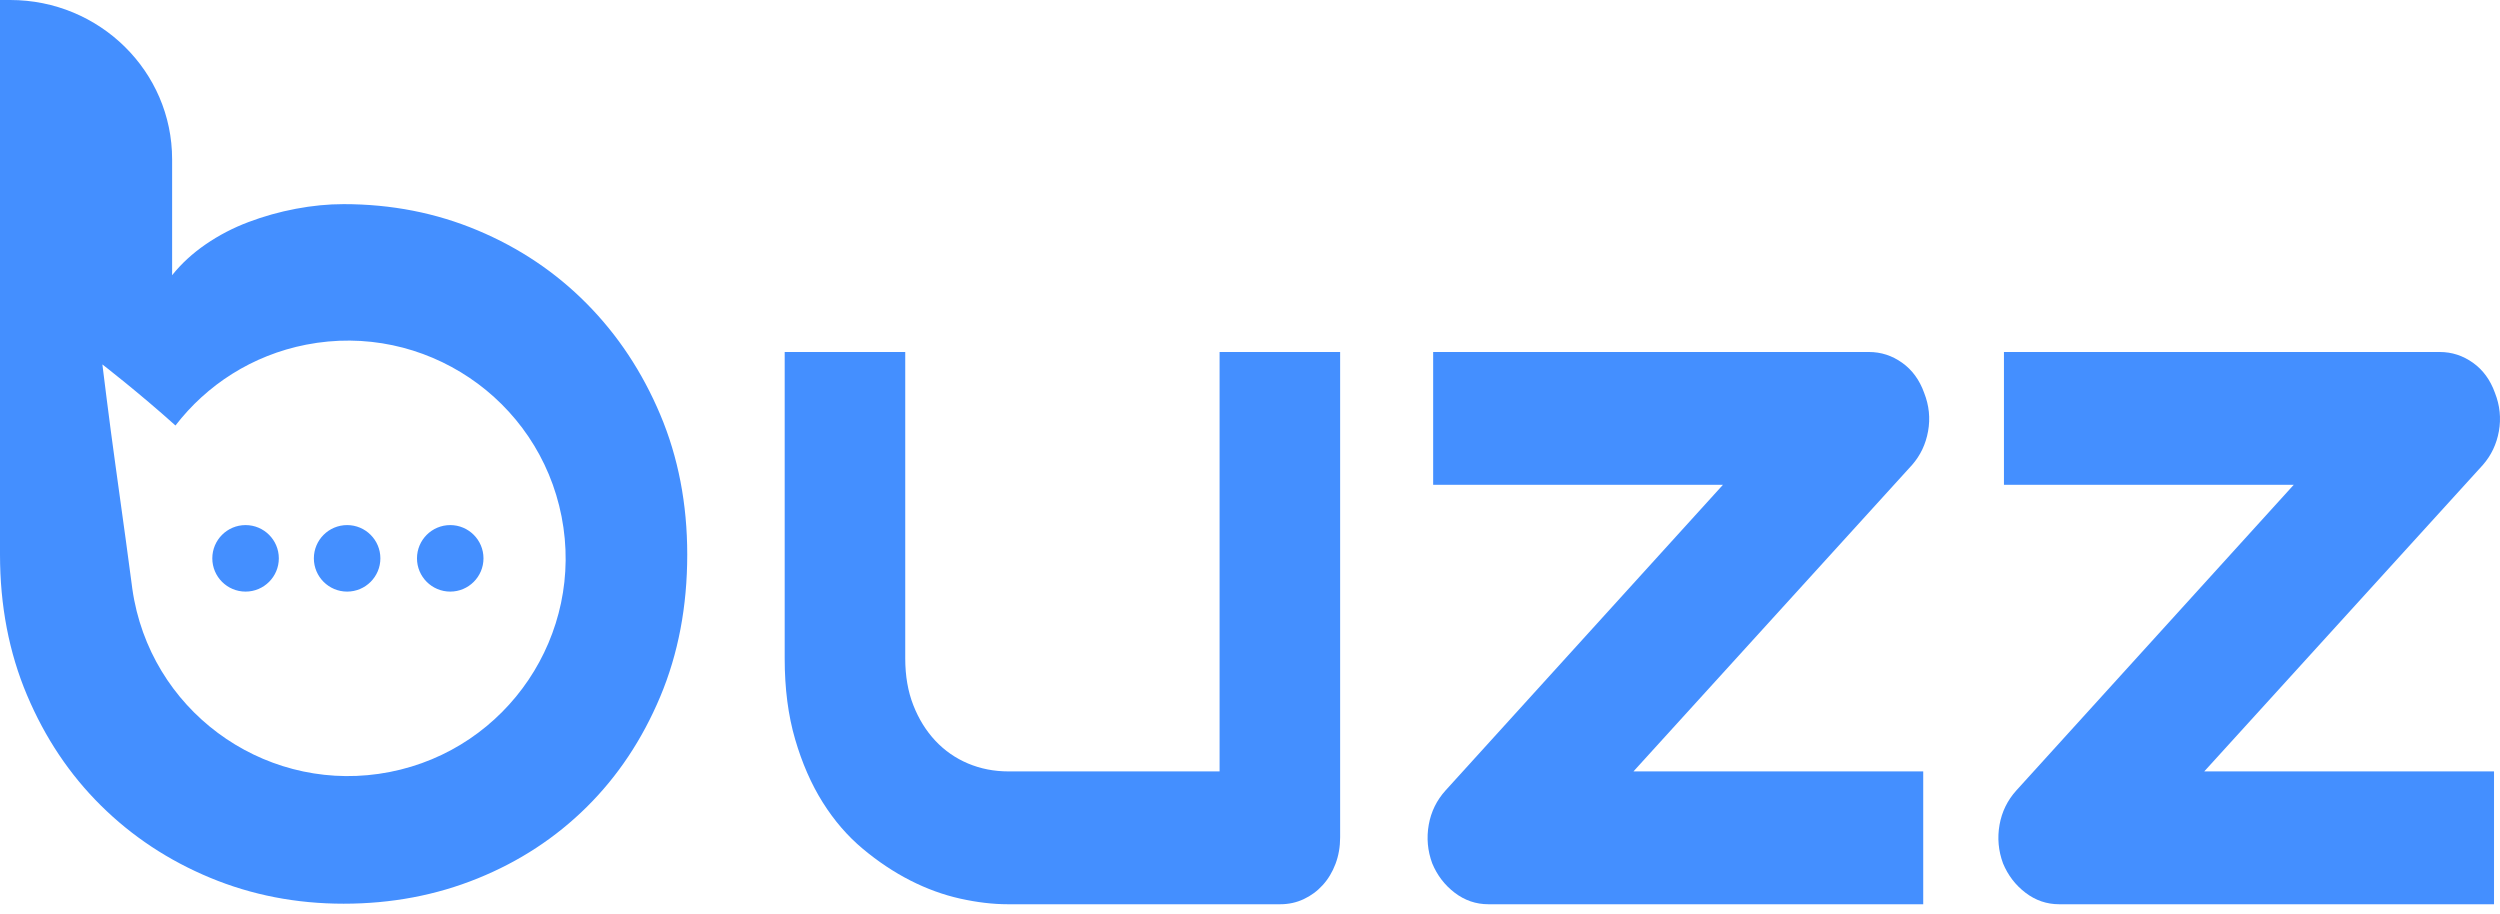 <svg xmlns="http://www.w3.org/2000/svg" width="145" height="53" viewBox="0 0 145 53" fill="none"><path fill-rule="evenodd" clip-rule="evenodd" d="M39.86 32.164C39.86 35.174 39.337 37.922 38.293 40.408C37.249 42.893 35.828 45.026 34.03 46.806C32.233 48.586 30.125 49.966 27.709 50.946C25.292 51.926 22.699 52.415 19.93 52.415C17.185 52.415 14.604 51.914 12.188 50.91C9.771 49.906 7.657 48.508 5.848 46.716C4.038 44.924 2.611 42.791 1.567 40.318C0.522 37.845 0 35.127 0 32.164V0H0.592C5.778 0 9.983 4.137 9.983 9.239V15.962C10.517 15.293 11.167 14.696 11.932 14.17C12.697 13.644 13.523 13.214 14.41 12.88C15.296 12.545 16.214 12.288 17.161 12.109C18.108 11.93 19.031 11.84 19.93 11.84C22.699 11.84 25.292 12.348 27.709 13.364C30.125 14.379 32.233 15.795 34.03 17.611C35.828 19.427 37.249 21.572 38.293 24.045C39.337 26.518 39.86 29.224 39.86 32.164ZM10.177 24.679C11.985 22.33 14.621 20.604 17.756 19.991C24.596 18.654 31.235 23.122 32.572 29.962C33.909 36.801 29.441 43.44 22.601 44.777C15.761 46.114 9.122 41.647 7.785 34.807C7.742 34.584 7.704 34.362 7.673 34.14L7.642 33.902C7.535 33.091 7.163 30.293 6.69 26.931C6.352 24.526 5.938 21.137 5.938 21.137C5.938 21.137 8.062 22.777 10.177 24.679ZM14.243 30.455C15.308 30.455 16.172 31.32 16.172 32.384C16.172 33.449 15.308 34.313 14.243 34.313C13.179 34.313 12.314 33.449 12.314 32.384C12.314 31.32 13.179 30.455 14.243 30.455ZM26.114 30.455C27.178 30.455 28.042 31.32 28.042 32.384C28.042 33.449 27.178 34.313 26.114 34.313C25.049 34.313 24.185 33.449 24.185 32.384C24.185 31.32 25.049 30.455 26.114 30.455ZM20.133 30.455C21.198 30.455 22.062 31.32 22.062 32.384C22.062 33.449 21.198 34.313 20.133 34.313C19.069 34.313 18.204 33.449 18.204 32.384C18.204 31.32 19.069 30.455 20.133 30.455Z" fill="#448FFF"></path><path d="M77.728 48.564C77.728 49.117 77.638 49.631 77.459 50.105C77.28 50.579 77.033 50.989 76.719 51.334C76.406 51.68 76.038 51.952 75.617 52.149C75.196 52.347 74.743 52.446 74.259 52.446H58.447C57.586 52.446 56.667 52.337 55.69 52.12C54.713 51.902 53.75 51.552 52.799 51.068C51.849 50.584 50.93 49.972 50.043 49.231C49.156 48.49 48.38 47.591 47.717 46.535C47.053 45.478 46.52 44.258 46.117 42.876C45.713 41.493 45.512 39.932 45.512 38.194V20.416H52.504V38.194C52.504 39.201 52.66 40.105 52.974 40.905C53.288 41.705 53.714 42.391 54.251 42.964C54.789 43.537 55.421 43.977 56.147 44.283C56.873 44.589 57.658 44.742 58.501 44.742H70.736V20.416H77.728V48.564Z" fill="#448FFF"></path><path d="M111.601 22.787C111.888 23.518 111.964 24.258 111.829 25.009C111.695 25.759 111.386 26.411 110.902 26.965L94.74 44.742H111.547V52.446H86.323C85.606 52.446 84.956 52.223 84.373 51.779C83.79 51.334 83.356 50.767 83.069 50.075C82.8 49.344 82.733 48.599 82.867 47.838C83.001 47.078 83.329 46.411 83.849 45.838L99.93 28.12H83.123V20.416H108.401C109.1 20.416 109.741 20.624 110.323 21.039C110.906 21.453 111.332 22.036 111.601 22.787Z" fill="#448FFF"></path><path d="M144.707 22.787C144.994 23.518 145.07 24.258 144.936 25.009C144.801 25.759 144.492 26.411 144.008 26.965L127.846 44.742H144.653V52.446H119.429C118.712 52.446 118.062 52.223 117.479 51.779C116.896 51.334 116.462 50.767 116.175 50.075C115.906 49.344 115.839 48.599 115.973 47.838C116.108 47.078 116.435 46.411 116.955 45.838L133.036 28.12H116.229V20.416H141.507C142.206 20.416 142.847 20.624 143.43 21.039C144.012 21.453 144.438 22.036 144.707 22.787Z" fill="#448FFF"></path></svg>